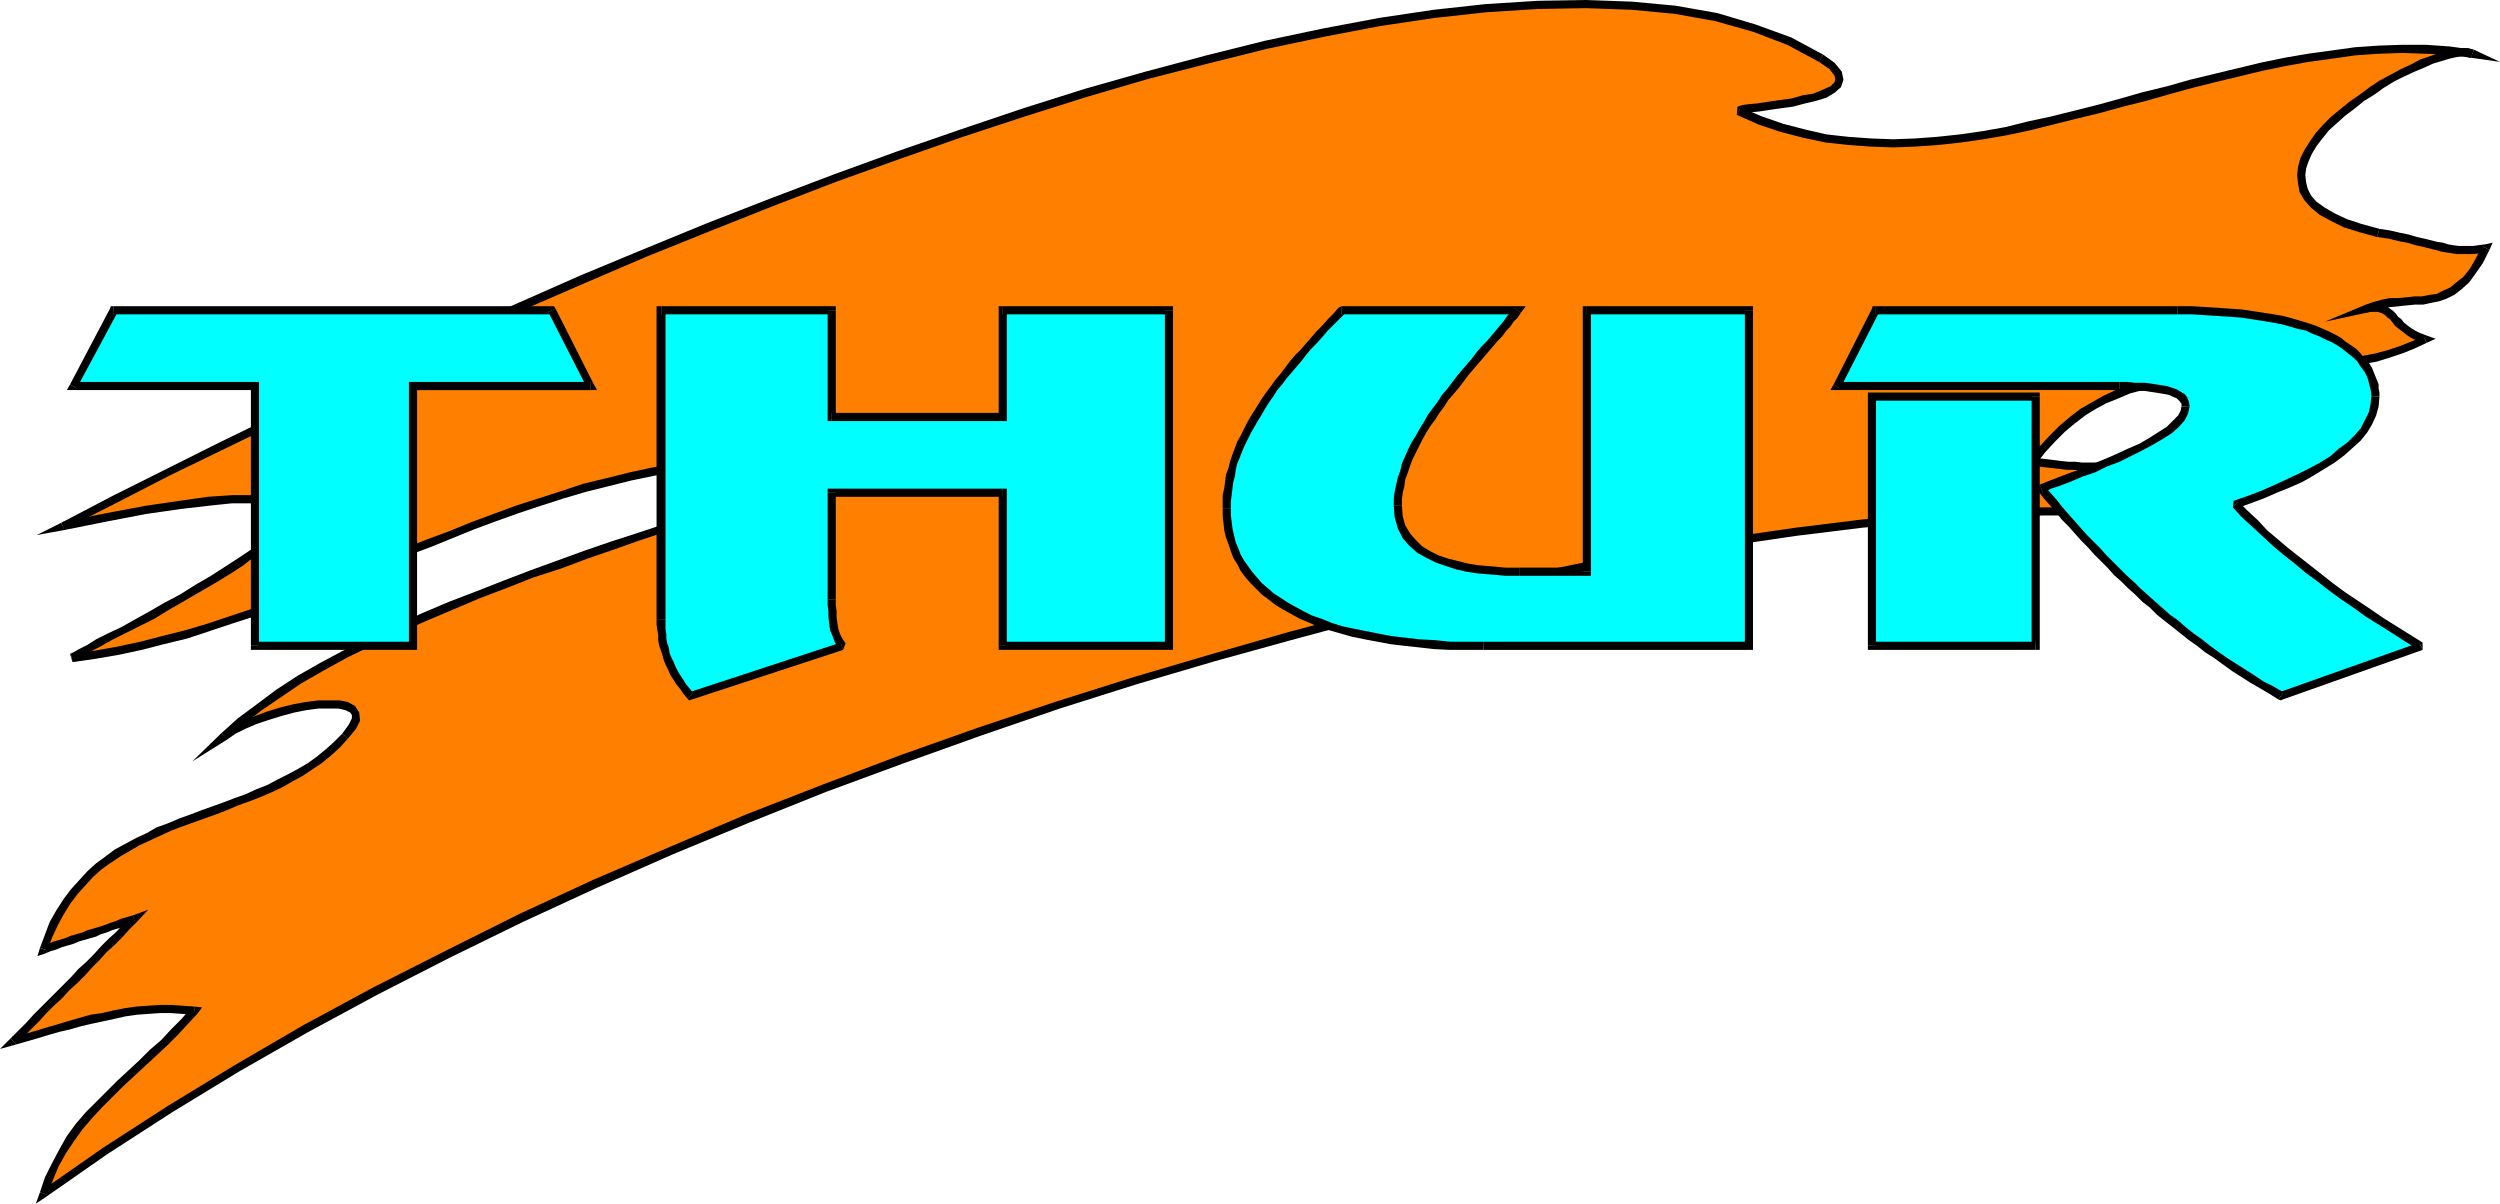 <?xml version="1.0" encoding="UTF-8" standalone="no"?>
<svg
   version="1.0"
   width="131.22mm"
   height="63.179mm"
   id="svg71"
   sodipodi:docname="6 Thursday.wmf"
   xmlns:inkscape="http://www.inkscape.org/namespaces/inkscape"
   xmlns:sodipodi="http://sodipodi.sourceforge.net/DTD/sodipodi-0.dtd"
   xmlns="http://www.w3.org/2000/svg"
   xmlns:svg="http://www.w3.org/2000/svg">
  <sodipodi:namedview
     id="namedview71"
     pagecolor="#ffffff"
     bordercolor="#000000"
     borderopacity="0.25"
     inkscape:showpageshadow="2"
     inkscape:pageopacity="0.0"
     inkscape:pagecheckerboard="0"
     inkscape:deskcolor="#d1d1d1"
     inkscape:document-units="mm" />
  <defs
     id="defs1">
    <pattern
       id="WMFhbasepattern"
       patternUnits="userSpaceOnUse"
       width="6"
       height="6"
       x="0"
       y="0" />
  </defs>
  <path
     style="fill:#ff7f00;fill-opacity:1;fill-rule:evenodd;stroke:none"
     d="m 12.443,104.368 10.181,-5.331 10.666,-5.331 10.989,-5.493 11.312,-5.493 11.635,-5.493 11.797,-5.493 11.958,-5.493 12.282,-5.493 12.282,-5.331 12.443,-5.17 12.443,-5.17 12.605,-5.008 12.605,-4.685 12.605,-4.685 12.443,-4.362 12.443,-4.039 12.282,-3.877 12.12,-3.393 11.958,-3.231 11.635,-2.908 11.474,-2.423 10.989,-2.1 10.827,-1.616 10.504,-1.131 10.019,-0.646 9.696,-0.162 9.05,0.323 8.726,0.808 8.08,1.454 7.595,2.1 6.787,2.747 6.464,3.393 2.101,1.454 1.293,1.454 0.162,1.292 -0.323,0.969 -1.131,0.969 -1.454,0.808 -1.939,0.646 -2.262,0.485 -2.262,0.646 -2.424,0.323 -2.262,0.323 -2.101,0.323 -1.778,0.162 -1.293,0.162 -0.646,0.162 v 0.162 l 4.202,1.939 4.363,1.454 4.202,1.131 4.363,0.969 4.525,0.485 4.363,0.323 4.525,0.162 4.363,-0.162 4.525,-0.323 4.363,-0.485 4.686,-0.646 4.525,-0.808 4.525,-1.131 4.525,-0.969 4.525,-1.131 4.686,-1.131 4.525,-1.292 4.686,-1.292 4.525,-1.131 4.686,-1.292 4.525,-1.131 4.686,-1.131 4.686,-1.131 4.686,-0.969 4.686,-0.808 4.525,-0.646 4.686,-0.646 4.686,-0.323 4.686,-0.162 4.686,0.162 4.525,0.162 4.686,0.646 -0.808,-0.323 h -1.131 l -1.293,0.162 -1.454,0.323 -1.616,0.485 -1.778,0.485 -1.778,0.808 -1.939,0.969 -2.101,0.808 -2.101,1.131 -1.939,1.131 -1.939,1.292 -2.101,1.454 -1.778,1.454 -1.939,1.454 -1.616,1.454 -1.616,1.616 -1.454,1.454 -1.131,1.616 -0.97,1.616 -0.808,1.616 -0.485,1.616 -0.162,1.454 0.162,1.616 0.323,1.454 0.808,1.454 1.293,1.292 1.616,1.454 1.939,1.131 2.586,1.131 3.07,0.969 3.555,0.969 2.101,0.323 2.101,0.485 1.616,0.323 1.616,0.485 1.454,0.323 1.293,0.323 1.293,0.323 1.131,0.162 0.97,0.323 0.97,0.162 1.131,0.162 h 0.97 0.97 1.131 l 1.131,-0.162 1.293,-0.162 -1.293,2.423 -1.131,2.1 -1.454,1.616 -1.293,1.292 -1.454,0.969 -1.454,0.808 -1.454,0.485 -1.454,0.323 -1.454,0.323 h -1.454 l -1.616,0.162 -1.616,0.162 -1.616,0.162 -1.616,0.162 -1.778,0.485 -1.778,0.485 0.97,-0.162 h 0.97 0.808 l 0.646,0.162 0.485,0.323 0.646,0.323 0.485,0.485 0.485,0.485 0.485,0.485 0.646,0.646 0.646,0.646 0.646,0.646 0.808,0.485 0.97,0.646 1.131,0.485 1.131,0.485 -2.424,1.131 -2.424,0.808 -2.424,0.808 -2.424,0.808 -2.586,0.485 -2.586,0.485 -2.586,0.485 -2.586,0.323 -2.747,0.162 -2.586,0.323 -2.586,0.162 -2.747,0.162 -2.586,0.162 h -2.586 l -2.747,0.323 -2.586,0.162 -2.586,0.162 -2.586,0.323 -2.586,0.323 -2.586,0.485 -2.424,0.485 -2.424,0.646 -2.424,0.808 -2.262,0.808 -2.424,1.131 -2.101,1.131 -2.262,1.292 -2.101,1.616 -2.101,1.616 -1.939,2.1 -1.939,2.1 -1.778,2.423 1.293,0.162 1.454,0.162 1.293,0.162 1.454,0.162 1.454,0.162 h 1.293 l 1.454,0.162 h 1.454 1.293 l 1.454,0.162 1.293,0.162 h 1.454 1.454 l 1.293,0.162 1.454,0.162 1.293,0.162 1.454,0.162 1.293,0.162 1.293,0.323 1.293,0.323 1.293,0.323 1.454,0.485 1.293,0.485 1.131,0.485 1.293,0.646 1.131,0.808 1.293,0.808 1.131,0.808 1.131,0.969 1.131,0.969 1.131,1.292 0.97,1.131 -8.888,-1.131 -9.696,-0.646 -10.342,-0.323 h -10.989 l -11.474,0.485 -11.958,0.808 -12.605,1.131 -12.928,1.616 -13.413,1.939 -13.736,2.262 -14.221,2.585 -14.382,2.908 -14.706,3.393 -14.867,3.554 -15.029,4.039 -15.352,4.201 -15.19,4.524 -15.514,5.008 -15.352,5.17 -15.514,5.493 -15.352,5.816 -15.352,5.978 -15.19,6.301 -15.029,6.624 -14.706,6.786 -14.544,7.109 -14.382,7.432 -13.898,7.432 -13.736,7.916 -13.09,8.078 -12.928,8.24 -12.282,8.563 1.131,-3.07 1.293,-2.747 1.454,-2.585 1.616,-2.585 1.616,-2.262 1.939,-2.262 2.101,-2.262 1.939,-2.1 2.101,-2.1 2.262,-1.939 2.101,-1.939 2.262,-2.1 2.101,-2.1 2.101,-1.939 2.101,-2.262 1.939,-2.1 -2.424,-0.162 -2.262,-0.162 h -2.262 l -2.424,0.162 -2.101,0.162 -2.262,0.323 -2.262,0.485 -2.262,0.485 -2.262,0.485 -2.262,0.485 -2.101,0.646 -2.262,0.485 -2.262,0.646 -2.101,0.646 -2.262,0.646 -2.101,0.646 1.454,-1.454 1.454,-1.616 1.454,-1.454 1.616,-1.454 1.454,-1.616 1.454,-1.454 1.616,-1.454 1.454,-1.616 1.454,-1.454 1.454,-1.454 1.616,-1.616 1.454,-1.454 1.454,-1.616 1.454,-1.454 1.454,-1.454 1.616,-1.616 -1.131,0.485 -1.131,0.323 -1.131,0.485 -1.131,0.323 -1.131,0.323 -1.131,0.323 -1.131,0.485 -1.131,0.323 -1.131,0.323 -1.131,0.485 -1.131,0.323 -1.131,0.323 -1.131,0.485 -0.97,0.323 -1.293,0.323 -1.131,0.485 0.97,-2.747 1.131,-2.423 1.293,-2.262 1.293,-2.1 1.454,-1.939 1.454,-1.777 1.616,-1.616 1.778,-1.616 1.778,-1.292 1.939,-1.292 1.939,-1.292 2.101,-1.131 2.101,-0.969 2.101,-0.969 2.101,-0.969 2.262,-0.808 2.101,-0.808 2.262,-0.808 2.262,-0.808 2.101,-0.808 2.262,-0.808 2.262,-0.969 2.101,-0.808 2.101,-0.969 2.101,-0.969 2.101,-0.969 2.101,-1.292 1.778,-1.131 1.939,-1.292 1.778,-1.454 1.778,-1.616 1.616,-1.616 1.293,-1.777 0.808,-1.616 v -1.131 l -0.646,-0.808 -1.131,-0.646 -1.616,-0.323 h -1.939 -2.101 l -2.424,0.323 -2.586,0.485 -2.586,0.646 -2.586,0.808 -2.424,0.808 -2.262,1.131 -2.101,0.969 -1.616,1.131 3.07,-2.908 3.555,-2.747 4.04,-2.747 4.202,-2.747 4.525,-2.585 4.686,-2.585 5.01,-2.423 5.01,-2.585 5.333,-2.262 5.333,-2.262 5.333,-2.262 5.494,-2.1 5.333,-1.939 5.494,-1.939 5.171,-1.939 5.171,-1.777 5.01,-1.777 4.848,-1.616 4.525,-1.454 4.363,-1.454 4.04,-1.454 3.717,-1.292 3.232,-1.131 2.909,-1.131 2.424,-0.969 1.939,-0.969 1.454,-0.808 0.97,-0.808 0.323,-0.485 -0.323,-0.646 -0.97,-0.323 -1.616,-0.323 -5.01,-0.162 h -4.686 l -4.848,0.323 -4.686,0.323 -4.686,0.646 -4.525,0.808 -4.686,0.969 -4.525,1.131 -4.525,1.131 -4.525,1.292 -4.363,1.454 -4.525,1.616 -4.363,1.454 -4.363,1.616 -4.363,1.777 -4.525,1.777 -4.363,1.777 -4.363,1.777 -4.202,1.777 -4.363,1.777 -4.363,1.777 -4.363,1.616 -4.363,1.777 -4.525,1.454 -4.363,1.616 -4.363,1.454 -4.525,1.292 -4.525,1.131 -4.363,1.131 -4.525,0.969 -4.686,0.808 -4.525,0.646 v -0.162 l 0.646,-0.323 1.131,-0.646 1.616,-0.808 1.939,-0.969 2.262,-1.292 2.586,-1.292 2.747,-1.454 2.909,-1.616 3.07,-1.616 2.909,-1.777 3.232,-1.777 2.909,-1.777 2.909,-1.939 2.747,-1.777 2.424,-1.616 2.101,-1.777 1.939,-1.616 1.454,-1.454 0.97,-1.454 0.485,-1.292 -0.162,-0.969 -0.808,-0.808 -1.293,-0.808 -2.262,-0.323 -2.909,-0.162 h -3.717 l -4.686,0.485 -5.656,0.646 -6.626,0.969 -7.757,1.454 z"
     id="path1" />
  <path
     style="fill:#000000;fill-opacity:1;fill-rule:evenodd;stroke:none"
     d="m 361.66,10.825 v 0 L 355.358,7.432 348.248,4.847 340.652,2.585 332.411,1.131 323.684,0.323 314.635,0 l -9.696,0.162 -10.181,0.646 -10.342,1.131 -10.827,1.616 -11.15,2.1 -11.474,2.423 -11.635,2.908 -12.12,3.231 -11.958,3.393 -12.282,3.877 -12.443,4.201 -12.605,4.362 -12.443,4.524 -12.766,4.847 -12.443,4.847 -12.605,5.17 -12.443,5.17 -12.443,5.493 -12.12,5.331 -11.958,5.493 -11.797,5.493 -11.635,5.655 -11.312,5.493 -10.989,5.493 -10.666,5.331 -10.181,5.331 0.646,1.292 10.181,-5.17 10.666,-5.493 10.989,-5.331 11.312,-5.493 11.635,-5.493 11.797,-5.493 11.958,-5.493 12.282,-5.493 12.282,-5.331 12.443,-5.331 12.443,-5.008 12.605,-5.008 12.605,-4.847 12.605,-4.524 12.443,-4.362 12.282,-4.039 12.282,-3.877 12.12,-3.554 11.958,-3.07 11.635,-2.908 11.474,-2.423 10.989,-2.1 10.827,-1.616 10.342,-1.131 10.181,-0.646 9.534,-0.162 9.05,0.323 8.565,0.808 8.08,1.454 7.434,2.1 6.787,2.585 6.302,3.393 v 0 z"
     id="path2" />
  <path
     style="fill:#000000;fill-opacity:1;fill-rule:evenodd;stroke:none"
     d="m 345.339,21.326 v 0 1.292 l 0.485,-0.162 1.293,-0.162 1.778,-0.162 2.101,-0.323 2.262,-0.323 2.424,-0.323 2.424,-0.646 2.101,-0.485 2.101,-0.646 1.616,-0.969 1.293,-1.131 0.485,-1.454 -0.323,-1.616 -1.454,-1.777 -2.262,-1.616 -0.808,1.454 2.101,1.454 0.97,1.292 0.162,0.646 -0.162,0.646 -0.808,0.808 -1.454,0.646 -1.939,0.808 -2.101,0.323 -2.262,0.646 -2.424,0.323 -2.262,0.323 -2.101,0.323 -1.778,0.162 -1.131,0.162 -0.97,0.323 -0.162,1.616 v 0 z"
     id="path3" />
  <path
     style="fill:#000000;fill-opacity:1;fill-rule:evenodd;stroke:none"
     d="m 490.132,11.471 0.485,-1.616 -4.686,-0.646 -4.686,-0.323 h -4.686 l -4.686,0.162 -4.686,0.323 -4.686,0.646 -4.686,0.646 -4.686,0.808 -4.686,0.969 -4.686,1.131 -4.686,1.131 -4.686,1.131 -4.525,1.292 -4.686,1.131 -4.525,1.292 -4.686,1.292 -4.525,1.131 -4.525,1.131 -4.525,0.969 -4.525,1.131 -4.525,0.808 -4.525,0.646 -4.525,0.485 -4.363,0.323 -4.363,0.162 -4.363,-0.162 -4.525,-0.323 -4.363,-0.485 -4.202,-0.969 -4.363,-1.131 -4.202,-1.454 -4.202,-1.777 -0.808,1.454 4.363,1.939 4.363,1.454 4.363,1.131 4.525,0.969 4.525,0.485 4.363,0.323 4.525,0.162 4.363,-0.162 4.525,-0.323 4.525,-0.485 4.525,-0.646 4.686,-0.808 4.525,-0.969 4.525,-1.131 4.525,-1.131 4.686,-1.131 4.686,-1.292 4.525,-1.131 4.525,-1.292 4.686,-1.292 4.525,-1.131 4.686,-1.131 4.686,-1.131 4.686,-0.969 4.525,-0.808 4.686,-0.646 4.525,-0.646 4.686,-0.323 4.686,-0.162 4.686,0.162 4.525,0.162 4.525,0.646 0.485,-1.616 -0.485,1.616 5.656,0.808 -5.171,-2.423 z"
     id="path4" />
  <path
     style="fill:#000000;fill-opacity:1;fill-rule:evenodd;stroke:none"
     d="m 472.033,45.398 v 0 l -3.555,-0.969 -2.909,-0.969 -2.424,-1.131 -1.939,-1.131 -1.616,-1.131 -1.131,-1.292 -0.646,-1.292 -0.323,-1.292 -0.162,-1.454 0.162,-1.292 0.485,-1.454 0.646,-1.454 0.97,-1.616 1.131,-1.454 1.293,-1.616 1.616,-1.454 1.616,-1.454 1.939,-1.454 1.778,-1.454 2.101,-1.292 1.778,-1.292 2.101,-1.292 1.939,-0.969 2.101,-0.969 1.939,-0.808 1.778,-0.808 1.616,-0.485 1.616,-0.485 1.454,-0.323 1.293,-0.162 0.808,0.162 0.646,0.162 0.646,-1.616 -1.131,-0.323 h -1.131 l -1.293,0.162 -1.616,0.323 -1.778,0.485 -1.778,0.646 -1.939,0.646 -1.778,0.969 -2.101,0.969 -2.101,1.131 -2.101,1.131 -1.939,1.292 -1.939,1.454 -2.101,1.454 -1.778,1.454 -1.778,1.454 -1.616,1.616 -1.454,1.616 -1.131,1.616 -1.131,1.777 -0.808,1.616 -0.485,1.777 -0.162,1.616 0.162,1.616 0.323,1.777 0.97,1.616 1.293,1.454 1.778,1.454 2.101,1.131 2.586,1.292 3.07,0.969 3.555,0.969 v 0 0 0 0 z"
     id="path5" />
  <path
     style="fill:#000000;fill-opacity:1;fill-rule:evenodd;stroke:none"
     d="m 493.849,49.599 -0.808,-1.131 -1.293,0.162 -1.131,0.162 h -1.131 -0.97 -0.808 l -1.131,-0.162 -0.97,-0.162 -0.97,-0.323 -1.131,-0.162 -1.293,-0.323 -1.293,-0.323 -1.454,-0.323 -1.616,-0.485 -1.616,-0.323 -2.101,-0.485 -2.101,-0.323 -0.485,1.616 2.262,0.323 1.939,0.485 1.778,0.323 1.616,0.485 1.454,0.323 1.293,0.323 1.293,0.323 1.131,0.323 0.97,0.162 1.131,0.162 0.97,0.162 h 1.131 0.97 1.293 l 1.131,-0.162 1.293,-0.162 -0.808,-1.292 1.454,0.808 0.646,-1.454 -1.454,0.323 z"
     id="path6" />
  <path
     style="fill:#000000;fill-opacity:1;fill-rule:evenodd;stroke:none"
     d="m 468.963,60.585 0.485,1.454 1.778,-0.485 1.616,-0.485 1.454,-0.162 1.616,-0.162 1.616,-0.162 1.616,-0.162 h 1.616 l 1.454,-0.323 1.616,-0.323 1.454,-0.485 1.616,-0.808 1.454,-1.131 1.454,-1.292 1.293,-1.777 1.454,-2.1 1.293,-2.585 -1.454,-0.808 -1.293,2.585 -1.131,1.939 -1.293,1.616 -1.454,1.131 -1.131,0.969 -1.454,0.646 -1.293,0.646 -1.293,0.162 -1.616,0.323 h -1.454 l -1.454,0.162 -1.778,0.162 h -1.616 l -1.616,0.323 -1.778,0.485 -1.778,0.646 0.485,1.454 -0.485,-1.454 -7.757,3.231 8.242,-1.777 z"
     id="path7" />
  <path
     style="fill:#000000;fill-opacity:1;fill-rule:evenodd;stroke:none"
     d="m 481.406,68.017 v -1.454 l -1.293,-0.485 -0.97,-0.485 -0.808,-0.485 -0.646,-0.485 -0.808,-0.646 -0.485,-0.646 -0.646,-0.485 -0.485,-0.646 -0.485,-0.485 -0.646,-0.485 -0.646,-0.485 -0.646,-0.323 -0.808,-0.162 h -0.97 -0.97 l -1.131,0.323 0.485,1.454 0.808,-0.162 h 0.808 0.646 l 0.485,0.162 0.485,0.162 0.485,0.323 0.485,0.485 0.485,0.323 0.485,0.646 0.485,0.646 0.808,0.646 0.646,0.485 0.808,0.646 0.97,0.646 1.293,0.646 1.293,0.485 -0.162,-1.454 0.646,1.292 1.778,-0.808 -1.778,-0.646 z"
     id="path8" />
  <path
     style="fill:#000000;fill-opacity:1;fill-rule:evenodd;stroke:none"
     d="m 403.515,90.797 0.485,1.131 1.778,-2.262 1.939,-2.1 1.939,-1.939 1.939,-1.616 2.101,-1.616 2.101,-1.292 2.101,-1.131 2.424,-0.969 2.262,-0.969 2.424,-0.646 2.262,-0.646 2.586,-0.485 2.424,-0.485 2.586,-0.323 2.424,-0.323 2.747,-0.162 2.586,-0.162 2.586,-0.323 h 2.586 l 2.747,-0.162 2.586,-0.162 2.747,-0.162 2.586,-0.323 2.586,-0.162 2.747,-0.323 2.586,-0.485 2.586,-0.485 2.586,-0.485 2.586,-0.808 2.424,-0.808 2.424,-0.969 2.424,-1.131 -0.646,-1.292 -2.262,0.969 -2.424,0.969 -2.424,0.808 -2.424,0.646 -2.586,0.485 -2.586,0.485 -2.586,0.485 -2.586,0.323 -2.586,0.162 -2.586,0.323 -2.747,0.162 -2.586,0.162 -2.747,0.162 h -2.586 l -2.586,0.162 -2.586,0.323 -2.586,0.162 -2.747,0.323 -2.424,0.323 -2.747,0.485 -2.424,0.485 -2.424,0.646 -2.424,0.808 -2.424,0.808 -2.424,1.131 -2.262,1.292 -2.262,1.292 -2.101,1.616 -2.101,1.777 -1.939,1.939 -2.101,2.262 -1.778,2.423 0.485,1.292 -0.485,-1.292 -0.808,0.969 1.293,0.323 z"
     id="path9" />
  <path
     style="fill:#000000;fill-opacity:1;fill-rule:evenodd;stroke:none"
     d="m 445.207,104.368 0.646,-1.292 -0.97,-1.292 -1.131,-1.131 -1.293,-1.131 -1.131,-0.969 -1.131,-0.808 -1.293,-0.969 -1.131,-0.646 -1.454,-0.646 -1.293,-0.646 -1.293,-0.485 -1.293,-0.323 -1.293,-0.485 -1.454,-0.323 -1.293,-0.323 -1.454,-0.162 -1.293,-0.162 -1.454,-0.162 -1.454,-0.162 -1.293,-0.162 h -1.454 l -1.293,-0.162 h -1.454 l -1.293,-0.162 h -1.454 -1.454 l -1.293,-0.162 h -1.454 l -1.454,-0.162 -1.293,-0.162 -1.293,-0.162 -1.454,-0.162 -1.293,-0.162 -0.323,1.616 1.454,0.162 1.293,0.162 1.454,0.162 1.454,0.162 1.293,0.162 h 1.454 l 1.454,0.162 h 1.293 1.454 l 1.293,0.162 1.454,0.162 h 1.454 1.293 l 1.454,0.162 1.293,0.162 1.454,0.162 1.293,0.162 1.293,0.162 1.293,0.323 1.293,0.323 1.293,0.323 1.293,0.485 1.293,0.485 1.131,0.485 1.293,0.646 1.131,0.646 1.131,0.808 1.131,0.808 1.131,0.969 0.97,0.969 1.131,1.131 0.97,1.292 0.808,-1.454 -0.162,1.616 1.939,0.323 -1.293,-1.616 z"
     id="path10" />
  <path
     style="fill:#000000;fill-opacity:1;fill-rule:evenodd;stroke:none"
     d="m 7.918,236.524 1.131,0.969 12.282,-8.563 12.766,-8.24 13.251,-8.078 13.574,-7.755 14.059,-7.593 14.221,-7.27 14.544,-7.109 14.706,-6.786 15.029,-6.624 15.19,-6.301 15.352,-6.139 15.352,-5.655 15.352,-5.493 15.514,-5.331 15.352,-4.847 15.352,-4.524 15.19,-4.201 15.029,-4.039 14.867,-3.554 14.706,-3.393 14.544,-2.908 13.898,-2.585 13.898,-2.262 13.251,-1.939 13.09,-1.616 12.443,-1.131 12.12,-0.808 11.312,-0.485 h 10.989 l 10.181,0.323 9.858,0.646 8.888,1.131 0.162,-1.616 -9.05,-1.131 -9.696,-0.646 -10.342,-0.323 h -10.989 l -11.474,0.485 -12.12,0.808 -12.443,1.131 -13.09,1.616 -13.413,1.939 -13.736,2.262 -14.221,2.585 -14.382,2.908 -14.706,3.393 -14.867,3.554 -15.19,4.039 -15.19,4.362 -15.352,4.524 -15.352,4.847 -15.514,5.17 -15.514,5.493 -15.352,5.816 -15.352,5.978 -15.19,6.462 -15.029,6.462 -14.706,6.786 -14.544,7.27 -14.382,7.27 -14.059,7.593 -13.574,7.916 -13.251,8.078 -12.766,8.24 -12.282,8.563 1.131,0.808 -1.454,-0.485 -0.808,2.262 1.939,-1.292 z"
     id="path11" />
  <path
     style="fill:#000000;fill-opacity:1;fill-rule:evenodd;stroke:none"
     d="m 38.461,201.304 -0.485,-1.454 -1.939,2.262 -2.101,2.1 -1.939,2.1 -2.262,1.939 -2.101,2.1 -2.262,2.1 -2.101,1.939 -2.101,2.1 -2.101,2.1 -2.101,2.1 -1.939,2.262 -1.778,2.423 -1.454,2.585 -1.454,2.747 -1.454,2.908 -0.97,2.908 1.454,0.485 1.131,-2.908 1.131,-2.747 1.454,-2.585 1.616,-2.423 1.616,-2.262 1.939,-2.262 1.939,-2.1 2.101,-2.1 2.101,-2.1 2.101,-1.939 2.262,-2.1 2.101,-1.939 2.262,-2.1 2.101,-2.1 1.939,-2.1 2.101,-2.262 -0.646,-1.292 0.646,1.292 0.808,-1.131 -1.454,-0.162 z"
     id="path12" />
  <path
     style="fill:#000000;fill-opacity:1;fill-rule:evenodd;stroke:none"
     d="m 2.101,205.989 0.808,1.292 2.262,-0.646 2.262,-0.646 2.101,-0.646 2.262,-0.646 2.101,-0.485 2.262,-0.646 2.101,-0.485 2.262,-0.485 2.262,-0.485 2.101,-0.485 2.262,-0.323 2.262,-0.162 2.262,-0.162 h 2.262 l 2.262,0.162 2.262,0.162 0.162,-1.616 -2.262,-0.162 -2.424,-0.162 h -2.262 l -2.424,0.162 -2.262,0.162 -2.262,0.323 -2.424,0.485 -2.101,0.485 -2.262,0.323 -2.262,0.646 -2.262,0.646 -2.101,0.646 -2.262,0.646 -2.101,0.646 -2.262,0.646 -2.262,0.485 0.808,1.454 L 2.101,205.989 0,208.09 l 2.909,-0.808 z"
     id="path13" />
  <path
     style="fill:#000000;fill-opacity:1;fill-rule:evenodd;stroke:none"
     d="m 26.826,183.048 -0.808,-1.292 -1.454,1.454 -1.454,1.616 -1.616,1.454 -1.454,1.454 -1.454,1.616 -1.454,1.454 -1.616,1.454 -1.454,1.616 -1.454,1.454 -1.454,1.454 -1.616,1.616 -1.454,1.454 -1.454,1.454 -1.454,1.616 -1.454,1.454 -1.616,1.616 1.131,1.131 1.616,-1.616 1.454,-1.454 1.454,-1.454 1.454,-1.616 1.454,-1.454 1.616,-1.454 1.454,-1.616 1.616,-1.454 1.454,-1.454 1.454,-1.616 1.454,-1.454 1.454,-1.616 1.616,-1.454 1.454,-1.454 1.454,-1.616 1.454,-1.454 -0.808,-1.292 0.808,1.292 2.262,-2.423 -3.07,1.131 z"
     id="path14" />
  <path
     style="fill:#000000;fill-opacity:1;fill-rule:evenodd;stroke:none"
     d="m 7.918,188.056 0.97,1.131 1.131,-0.485 1.131,-0.323 1.131,-0.485 1.131,-0.323 1.131,-0.323 1.131,-0.485 1.131,-0.323 1.131,-0.323 1.131,-0.323 0.97,-0.485 1.131,-0.323 1.131,-0.485 1.131,-0.323 1.131,-0.323 1.131,-0.323 1.131,-0.485 -0.485,-1.454 -1.131,0.323 -1.131,0.323 -1.131,0.485 -0.97,0.323 -1.293,0.485 -0.97,0.323 -1.131,0.323 -1.131,0.323 -1.131,0.485 -1.131,0.323 -1.131,0.323 -1.131,0.485 -1.131,0.323 -1.131,0.323 -1.131,0.485 -1.131,0.323 0.97,0.969 -1.454,-0.485 -0.485,1.616 1.454,-0.485 z"
     id="path15" />
  <path
     style="fill:#000000;fill-opacity:1;fill-rule:evenodd;stroke:none"
     d="m 67.872,145.566 v 0 l -1.616,1.616 -1.616,1.454 -1.778,1.454 -1.778,1.292 -1.939,1.131 -2.101,1.131 -1.939,0.969 -2.101,1.131 -2.101,0.808 -2.101,0.969 -2.262,0.808 -2.101,0.808 -2.262,0.808 -2.262,0.808 -2.101,0.808 -2.262,0.808 -2.262,0.969 -2.262,0.808 -1.939,1.131 -2.101,0.969 -2.101,1.131 -2.101,1.131 -1.939,1.454 -1.778,1.292 -1.778,1.616 -1.616,1.777 -1.616,1.777 -1.454,1.939 -1.454,2.262 -1.293,2.262 -0.97,2.585 -0.97,2.585 1.454,0.485 0.97,-2.585 1.131,-2.423 1.131,-2.1 1.293,-2.1 1.454,-1.939 1.454,-1.616 1.616,-1.777 1.616,-1.454 1.778,-1.292 1.939,-1.292 1.939,-1.131 1.939,-1.131 2.101,-0.969 2.101,-0.969 2.101,-0.969 2.101,-0.808 2.262,-0.808 2.262,-0.808 2.262,-0.808 2.101,-0.808 2.262,-0.969 2.262,-0.808 2.101,-0.808 2.262,-0.969 2.101,-0.969 1.939,-1.131 2.101,-1.131 1.939,-1.292 1.939,-1.292 1.778,-1.454 1.778,-1.616 1.616,-1.777 v 0 l -1.131,-0.969 z"
     id="path16" />
  <path
     style="fill:#000000;fill-opacity:1;fill-rule:evenodd;stroke:none"
     d="m 43.955,145.404 1.131,1.292 1.616,-1.131 1.939,-0.969 2.262,-0.969 2.424,-0.808 2.586,-0.808 2.424,-0.646 2.424,-0.485 2.424,-0.323 h 2.101 1.778 l 1.454,0.323 0.97,0.485 0.323,0.485 v 0.646 l -0.646,1.292 -1.293,1.777 1.131,0.969 1.616,-1.939 0.808,-1.616 -0.162,-1.616 -0.808,-1.292 -1.454,-0.808 -1.616,-0.323 h -2.101 -2.101 l -2.586,0.323 -2.586,0.485 -2.586,0.646 -2.586,0.808 -2.586,0.969 -2.262,0.969 -2.101,1.131 -1.778,1.131 0.97,1.131 -1.131,-1.131 -5.818,5.655 6.949,-4.362 z"
     id="path17" />
  <path
     style="fill:#000000;fill-opacity:1;fill-rule:evenodd;stroke:none"
     d="m 158.045,92.412 v 0 l 1.616,0.162 0.646,0.323 v 0 h -0.162 l -0.646,0.646 -1.454,0.808 -1.939,0.808 -2.424,0.969 -2.747,1.131 -3.394,1.292 -3.555,1.292 -4.04,1.292 -4.363,1.454 -4.525,1.616 -4.848,1.616 -5.01,1.616 -5.171,1.777 -5.333,1.939 -5.333,1.939 -5.494,2.1 -5.333,2.1 -5.494,2.1 -5.333,2.262 -5.333,2.423 -5.01,2.423 -5.01,2.423 -4.848,2.585 -4.525,2.585 -4.202,2.747 -3.878,2.908 -3.717,2.747 -3.232,2.908 1.131,1.131 3.232,-2.747 3.394,-2.747 4.04,-2.747 4.04,-2.747 4.525,-2.585 4.686,-2.585 5.01,-2.423 5.171,-2.423 5.171,-2.262 5.333,-2.262 5.333,-2.262 5.494,-2.1 5.333,-2.1 5.494,-1.777 5.171,-1.939 5.171,-1.777 5.01,-1.777 4.848,-1.616 4.525,-1.616 4.363,-1.454 4.04,-1.292 3.717,-1.292 3.232,-1.131 2.909,-1.131 2.424,-0.969 2.101,-1.131 1.454,-0.808 1.131,-0.808 0.485,-1.131 -0.646,-1.292 -1.293,-0.485 -1.778,-0.323 v 0 0 0 0 z"
     id="path18" />
  <path
     style="fill:#000000;fill-opacity:1;fill-rule:evenodd;stroke:none"
     d="m 14.382,131.349 v 0 l 4.525,-0.646 4.686,-0.808 4.525,-0.969 4.363,-1.131 4.686,-1.131 4.363,-1.454 4.363,-1.454 4.525,-1.454 4.363,-1.616 4.363,-1.616 4.363,-1.777 4.363,-1.616 4.363,-1.939 4.363,-1.616 4.363,-1.939 4.363,-1.616 4.363,-1.777 4.363,-1.777 4.363,-1.616 4.525,-1.616 4.363,-1.454 4.525,-1.454 4.363,-1.292 4.525,-1.131 4.525,-1.131 4.686,-0.969 4.525,-0.808 4.686,-0.646 4.686,-0.323 4.686,-0.323 h 4.686 l 4.848,0.162 0.162,-1.616 -5.01,-0.323 -4.686,0.162 -4.848,0.323 -4.848,0.323 -4.525,0.646 -4.848,0.808 -4.525,0.969 -4.525,1.131 -4.686,1.131 -4.363,1.454 -4.525,1.454 -4.525,1.454 -4.363,1.616 -4.363,1.616 -4.363,1.777 -4.363,1.616 -4.525,1.777 -4.363,1.777 -4.202,1.777 -4.363,1.777 -4.363,1.777 -4.363,1.616 -4.363,1.777 -4.525,1.616 -4.363,1.454 -4.363,1.454 -4.363,1.292 -4.525,1.131 -4.363,1.131 -4.525,0.969 -4.525,0.808 -4.686,0.646 v 0 z"
     id="path19" />
  <path
     style="fill:#000000;fill-opacity:1;fill-rule:evenodd;stroke:none"
     d="m 12.12,103.722 0.485,1.454 8.888,-1.777 7.595,-1.454 6.787,-0.969 5.494,-0.646 4.686,-0.485 h 3.717 l 2.909,0.162 1.939,0.323 1.293,0.646 0.323,0.485 0.162,0.646 -0.323,0.808 -0.97,1.292 -1.454,1.454 -1.778,1.616 -2.101,1.777 -2.424,1.616 -2.747,1.777 -2.747,1.777 -3.07,1.777 -3.07,1.939 -3.07,1.616 -3.07,1.777 -2.909,1.616 -2.586,1.454 -2.747,1.292 -2.262,1.131 -1.778,1.131 -1.616,0.808 -1.131,0.646 -0.646,0.323 0.485,1.616 -0.323,-1.616 0.646,1.292 0.646,-0.323 1.131,-0.646 1.454,-0.808 1.939,-0.969 2.262,-1.292 2.586,-1.292 2.909,-1.454 2.909,-1.454 2.909,-1.777 3.07,-1.777 3.07,-1.777 3.07,-1.777 2.909,-1.777 2.747,-1.777 2.424,-1.939 2.262,-1.616 1.778,-1.616 1.616,-1.616 0.97,-1.454 0.646,-1.616 -0.162,-1.454 -1.131,-1.131 -1.616,-0.808 -2.262,-0.485 -3.07,-0.162 h -3.717 l -4.848,0.323 -5.656,0.808 -6.626,0.969 -7.757,1.454 -8.888,1.777 0.485,1.454 -0.646,-1.292 -4.848,2.423 5.333,-0.969 z"
     id="path20" />
  <path
     style="fill:#00ffff;fill-opacity:1;fill-rule:evenodd;stroke:none"
     d="M 81.931,76.58 V 128.117 H 50.581 V 76.58 H 14.544 l 7.918,-15.025 h 86.941 l 7.757,15.025 z"
     id="path21" />
  <path
     style="fill:#000000;fill-opacity:1;fill-rule:evenodd;stroke:none"
     d="m 81.931,128.925 0.808,-0.808 V 76.58 h -1.616 v 51.538 l 0.808,-0.808 v 1.616 h 0.808 v -0.808 z"
     id="path22" />
  <path
     style="fill:#000000;fill-opacity:1;fill-rule:evenodd;stroke:none"
     d="m 49.773,128.117 0.808,0.808 h 31.35 v -1.616 H 50.581 l 0.808,0.808 h -1.616 v 0.808 h 0.808 z"
     id="path23" />
  <path
     style="fill:#000000;fill-opacity:1;fill-rule:evenodd;stroke:none"
     d="m 50.581,77.387 -0.808,-0.808 v 51.538 h 1.616 V 76.58 l -0.808,-0.808 0.808,0.808 v -0.808 h -0.808 z"
     id="path24" />
  <path
     style="fill:#000000;fill-opacity:1;fill-rule:evenodd;stroke:none"
     d="m 13.898,76.256 0.646,1.131 H 50.581 V 75.772 H 14.544 l 0.646,1.292 -1.293,-0.808 -0.646,1.131 h 1.293 z"
     id="path25" />
  <path
     style="fill:#000000;fill-opacity:1;fill-rule:evenodd;stroke:none"
     d="m 22.462,60.747 -0.646,0.485 -7.918,15.025 1.293,0.808 8.08,-15.025 -0.808,0.323 v -1.616 h -0.485 l -0.162,0.485 z"
     id="path26" />
  <path
     style="fill:#000000;fill-opacity:1;fill-rule:evenodd;stroke:none"
     d="m 110.211,61.231 -0.808,-0.485 H 22.462 v 1.616 h 86.941 l -0.646,-0.485 1.454,-0.646 -0.323,-0.485 h -0.485 z"
     id="path27" />
  <path
     style="fill:#000000;fill-opacity:1;fill-rule:evenodd;stroke:none"
     d="m 117.16,77.387 0.646,-1.131 -7.595,-15.025 -1.454,0.646 7.757,15.187 0.646,-1.292 v 1.616 h 1.293 l -0.646,-1.131 z"
     id="path28" />
  <path
     style="fill:#000000;fill-opacity:1;fill-rule:evenodd;stroke:none"
     d="m 82.739,76.58 -0.808,0.808 H 117.16 V 75.772 H 81.931 l -0.808,0.808 0.808,-0.808 h -0.808 v 0.808 z"
     id="path29" />
  <path
     style="fill:#00ffff;fill-opacity:1;fill-rule:evenodd;stroke:none"
     d="M 198.929,128.117 V 97.744 h -33.936 v 21.164 1.131 l 0.162,1.292 v 1.131 l 0.162,1.131 0.162,1.292 0.323,1.131 0.646,1.131 0.646,0.969 -30.058,10.017 -0.808,-0.969 -0.646,-0.969 -0.646,-0.808 -0.646,-0.969 -0.646,-0.969 -0.485,-0.969 -0.323,-0.808 -0.323,-0.969 -0.323,-0.969 -0.323,-0.969 -0.323,-0.969 -0.162,-0.969 v -0.969 l -0.162,-0.969 v -0.969 -0.969 -61.393 h 33.774 v 21.164 h 33.936 v -21.164 h 32.966 v 66.563 z"
     id="path30" />
  <path
     style="fill:#000000;fill-opacity:1;fill-rule:evenodd;stroke:none"
     d="m 198.929,98.552 -0.808,-0.808 v 30.373 h 1.616 V 97.744 l -0.808,-0.808 0.808,0.808 v -0.808 h -0.808 z"
     id="path31" />
  <path
     style="fill:#000000;fill-opacity:1;fill-rule:evenodd;stroke:none"
     d="m 165.801,97.744 -0.808,0.808 h 33.936 v -1.616 h -33.936 l -0.808,0.808 0.808,-0.808 h -0.808 v 0.808 z"
     id="path32" />
  <path
     style="fill:#000000;fill-opacity:1;fill-rule:evenodd;stroke:none"
     d="m 165.801,118.908 v 0 -21.164 h -1.616 v 21.164 0 z"
     id="path33" />
  <path
     style="fill:#000000;fill-opacity:1;fill-rule:evenodd;stroke:none"
     d="m 167.256,128.925 0.485,-1.292 -0.646,-0.969 -0.485,-0.969 -0.323,-0.969 -0.162,-1.131 -0.162,-1.131 v -1.292 l -0.162,-1.131 v -1.131 h -1.616 v 1.131 l 0.162,1.292 v 1.131 l 0.162,1.292 0.162,1.292 0.485,1.131 0.485,1.292 0.808,1.131 0.323,-1.131 z"
     id="path34" />
  <path
     style="fill:#000000;fill-opacity:1;fill-rule:evenodd;stroke:none"
     d="m 136.39,138.619 0.808,0.162 30.058,-9.855 -0.485,-1.454 -30.058,9.855 0.808,0.162 -1.131,1.131 0.323,0.323 0.485,-0.162 z"
     id="path35" />
  <path
     style="fill:#000000;fill-opacity:1;fill-rule:evenodd;stroke:none"
     d="m 130.249,122.947 v 0 0.969 l 0.162,1.131 0.162,0.969 v 0.969 l 0.162,0.969 0.323,0.969 0.323,0.969 0.323,1.131 0.323,0.808 0.485,0.969 0.485,1.131 0.646,0.969 0.485,0.808 0.808,0.969 0.646,0.969 0.808,0.969 1.131,-1.131 -0.646,-0.808 -0.808,-0.969 -0.485,-0.808 -0.646,-0.969 -0.485,-0.808 -0.485,-0.969 -0.323,-0.808 -0.485,-0.969 -0.323,-0.808 -0.162,-1.131 -0.323,-0.808 -0.162,-0.969 v -0.808 l -0.162,-0.969 v -0.969 -0.969 0 z"
     id="path36" />
  <path
     style="fill:#000000;fill-opacity:1;fill-rule:evenodd;stroke:none"
     d="m 131.219,60.747 -0.97,0.808 v 61.393 h 1.778 V 61.554 l -0.808,0.808 v -1.616 h -0.97 v 0.808 z"
     id="path37" />
  <path
     style="fill:#000000;fill-opacity:1;fill-rule:evenodd;stroke:none"
     d="m 165.801,61.554 -0.808,-0.808 h -33.774 v 1.616 h 33.774 l -0.808,-0.808 h 1.616 v -0.808 h -0.808 z"
     id="path38" />
  <path
     style="fill:#000000;fill-opacity:1;fill-rule:evenodd;stroke:none"
     d="m 164.993,81.911 0.808,0.808 v -21.164 h -1.616 v 21.164 l 0.808,0.808 -0.808,-0.808 v 0.808 h 0.808 z"
     id="path39" />
  <path
     style="fill:#000000;fill-opacity:1;fill-rule:evenodd;stroke:none"
     d="m 198.121,82.719 0.808,-0.808 h -33.936 v 1.616 h 33.936 l 0.808,-0.808 -0.808,0.808 h 0.808 v -0.808 z"
     id="path40" />
  <path
     style="fill:#000000;fill-opacity:1;fill-rule:evenodd;stroke:none"
     d="m 198.929,60.747 -0.808,0.808 v 21.164 h 1.616 v -21.164 l -0.808,0.808 v -1.616 h -0.808 v 0.808 z"
     id="path41" />
  <path
     style="fill:#000000;fill-opacity:1;fill-rule:evenodd;stroke:none"
     d="m 232.704,61.554 -0.808,-0.808 h -32.966 v 1.616 h 32.966 l -0.808,-0.808 h 1.616 v -0.808 h -0.808 z"
     id="path42" />
  <path
     style="fill:#000000;fill-opacity:1;fill-rule:evenodd;stroke:none"
     d="m 231.896,128.925 0.808,-0.808 V 61.554 h -1.616 v 66.563 l 0.808,-0.808 v 1.616 h 0.808 v -0.808 z"
     id="path43" />
  <path
     style="fill:#000000;fill-opacity:1;fill-rule:evenodd;stroke:none"
     d="m 198.121,128.117 0.808,0.808 h 32.966 v -1.616 h -32.966 l 0.808,0.808 h -1.616 v 0.808 h 0.808 z"
     id="path44" />
  <path
     style="fill:#00ffff;fill-opacity:1;fill-rule:evenodd;stroke:none"
     d="m 294.273,128.117 h -3.394 -3.232 l -3.232,-0.162 -2.909,-0.323 -2.909,-0.323 -2.747,-0.323 -2.586,-0.485 -2.424,-0.485 -2.424,-0.485 -2.262,-0.646 -2.101,-0.646 -2.101,-0.646 -1.778,-0.808 -1.939,-0.808 -1.616,-0.808 -1.616,-0.969 -1.454,-0.808 -1.293,-0.969 -1.293,-1.131 -1.293,-0.969 -0.97,-1.131 -0.97,-1.131 -0.808,-1.292 -0.808,-1.131 -0.646,-1.292 -0.485,-1.292 -0.646,-1.292 -0.323,-1.292 -0.323,-1.454 -0.162,-1.292 -0.162,-1.454 v -1.454 -1.292 l 0.162,-1.292 0.162,-1.292 0.162,-1.292 0.162,-1.292 0.485,-1.292 0.323,-1.292 0.485,-1.292 0.485,-1.292 0.485,-1.131 0.485,-1.292 0.646,-1.292 0.646,-1.131 0.808,-1.292 0.646,-1.292 0.808,-1.131 0.808,-1.292 0.808,-1.131 0.808,-1.292 0.97,-1.131 0.97,-1.292 0.97,-1.131 0.97,-1.131 0.97,-1.131 1.131,-1.292 0.97,-1.131 0.97,-1.131 1.131,-1.292 0.97,-1.131 1.131,-1.131 1.131,-1.292 1.131,-1.131 h 34.906 l -0.646,0.808 -0.808,0.969 -0.646,0.808 -0.808,0.969 -0.808,0.969 -0.808,0.969 -0.97,1.131 -0.97,1.131 -0.97,1.131 -0.97,1.131 -0.97,1.131 -0.97,1.131 -0.97,1.292 -0.97,1.131 -0.97,1.292 -1.131,1.292 -0.808,1.292 -0.97,1.292 -0.808,1.292 -0.97,1.454 -0.808,1.292 -0.808,1.292 -0.646,1.292 -0.808,1.454 -0.485,1.292 -0.646,1.454 -0.485,1.292 -0.323,1.292 -0.323,1.454 -0.323,1.292 -0.162,1.454 v 1.292 l 0.162,2.262 0.646,1.939 0.97,1.777 1.131,1.454 1.454,1.292 1.616,0.969 1.778,0.808 1.939,0.808 1.939,0.485 2.101,0.485 1.939,0.323 2.101,0.162 1.778,0.162 1.778,0.162 h 1.454 1.293 13.413 V 61.554 h 32.158 v 66.563 z"
     id="path45" />
  <path
     style="fill:#000000;fill-opacity:1;fill-rule:evenodd;stroke:none"
     d="m 242.561,100.814 v 0 1.616 l 0.162,1.454 0.162,1.454 0.323,1.292 0.485,1.292 0.485,1.454 0.485,1.292 0.808,1.292 0.646,1.292 0.97,1.292 0.97,1.131 1.131,1.131 1.131,1.131 1.293,0.969 1.454,1.131 1.616,0.969 1.454,0.808 1.778,0.969 1.939,0.808 1.778,0.808 2.101,0.646 2.262,0.646 2.262,0.646 2.424,0.485 2.586,0.485 2.586,0.485 2.747,0.323 2.909,0.323 2.909,0.323 3.232,0.162 h 3.232 3.394 v -1.616 h -3.394 -3.232 l -3.07,-0.323 -3.07,-0.162 -2.747,-0.323 -2.747,-0.323 -2.586,-0.485 -2.424,-0.485 -2.424,-0.485 -2.262,-0.485 -2.101,-0.646 -1.939,-0.808 -1.939,-0.646 -1.616,-0.808 -1.778,-0.969 -1.454,-0.808 -1.454,-0.969 -1.293,-0.808 -1.293,-1.131 -1.131,-0.969 -0.97,-1.131 -0.97,-1.131 -0.808,-1.131 -0.808,-1.131 -0.646,-1.131 -0.485,-1.292 -0.485,-1.131 -0.323,-1.292 -0.323,-1.454 -0.162,-1.292 -0.162,-1.292 v -1.454 0 z"
     id="path46" />
  <path
     style="fill:#000000;fill-opacity:1;fill-rule:evenodd;stroke:none"
     d="m 266.155,60.747 -0.646,0.323 -0.97,1.131 -1.131,1.131 -1.131,1.292 -1.131,1.131 -0.97,1.131 -1.131,1.292 -0.97,1.131 -1.131,1.131 -0.97,1.131 -0.97,1.292 -0.97,1.292 -0.97,1.131 -0.808,1.131 -0.97,1.292 -0.808,1.131 -0.808,1.292 -0.808,1.292 -0.808,1.292 -0.646,1.131 -0.646,1.292 -0.646,1.292 -0.646,1.131 -0.485,1.292 -0.485,1.292 -0.485,1.454 -0.323,1.292 -0.485,1.292 -0.162,1.292 -0.162,1.292 -0.323,1.454 v 1.292 1.292 h 1.616 v -1.292 l 0.162,-1.292 0.162,-1.292 0.162,-1.292 0.323,-1.131 0.162,-1.292 0.323,-1.292 0.485,-1.131 0.485,-1.292 0.485,-1.131 0.646,-1.292 0.646,-1.292 0.646,-1.131 0.646,-1.131 0.808,-1.292 0.646,-1.131 0.808,-1.292 0.808,-1.131 0.808,-1.292 0.97,-1.131 0.97,-1.292 0.97,-1.131 0.97,-1.131 0.97,-1.131 0.97,-1.292 0.97,-1.131 1.131,-1.131 1.131,-1.292 0.97,-1.131 1.131,-1.131 1.131,-1.131 1.131,-1.131 -0.646,0.162 z"
     id="path47" />
  <path
     style="fill:#000000;fill-opacity:1;fill-rule:evenodd;stroke:none"
     d="m 301.707,62.039 -0.646,-1.292 H 266.155 v 1.616 h 34.906 l -0.646,-1.292 1.293,0.969 0.97,-1.292 h -1.616 z"
     id="path48" />
  <path
     style="fill:#000000;fill-opacity:1;fill-rule:evenodd;stroke:none"
     d="m 278.113,100.329 v 0 -1.292 l 0.162,-1.292 0.323,-1.292 0.162,-1.292 0.485,-1.292 0.485,-1.454 0.485,-1.292 0.646,-1.292 0.646,-1.292 0.646,-1.292 0.808,-1.454 0.808,-1.292 0.97,-1.292 0.808,-1.292 0.97,-1.292 0.808,-1.292 1.131,-1.292 0.97,-1.131 0.97,-1.292 0.97,-1.292 0.97,-1.131 0.97,-1.131 0.97,-1.131 0.97,-1.131 0.97,-1.131 0.808,-0.969 0.97,-0.969 0.808,-1.131 0.808,-0.808 0.646,-0.969 0.808,-0.808 0.646,-0.969 -1.293,-0.969 -0.646,0.808 -0.808,0.808 -0.646,0.969 -0.808,0.969 -0.808,0.969 -0.808,0.969 -0.97,1.131 -0.97,0.969 -0.97,1.131 -0.97,1.292 -0.97,1.131 -0.97,1.131 -0.97,1.131 -0.97,1.292 -0.97,1.292 -1.131,1.292 -0.808,1.292 -0.97,1.292 -0.97,1.292 -0.808,1.454 -0.808,1.292 -0.808,1.454 -0.808,1.292 -0.646,1.292 -0.646,1.454 -0.646,1.454 -0.323,1.454 -0.485,1.292 -0.323,1.454 -0.323,1.454 -0.162,1.292 v 1.454 0 z"
     id="path49" />
  <path
     style="fill:#000000;fill-opacity:1;fill-rule:evenodd;stroke:none"
     d="m 301.384,112.608 v 0 h -1.293 -1.454 l -1.778,-0.162 -1.778,-0.162 -1.939,-0.162 -1.939,-0.323 -1.939,-0.485 -1.939,-0.485 -1.939,-0.646 -1.616,-0.808 -1.616,-0.969 -1.293,-1.292 -1.131,-1.292 -0.97,-1.616 -0.485,-1.777 -0.162,-2.1 h -1.616 l 0.162,2.262 0.646,2.262 0.97,1.939 1.293,1.454 1.616,1.454 1.778,0.969 1.939,0.969 1.939,0.646 1.939,0.646 2.101,0.485 2.101,0.323 1.939,0.162 1.939,0.162 1.778,0.162 h 1.454 1.293 v 0 z"
     id="path50" />
  <path
     style="fill:#000000;fill-opacity:1;fill-rule:evenodd;stroke:none"
     d="m 313.988,113.415 0.808,-0.808 h -13.413 v 1.616 h 13.413 l 0.808,-0.808 -0.808,0.808 h 0.808 v -0.808 z"
     id="path51" />
  <path
     style="fill:#000000;fill-opacity:1;fill-rule:evenodd;stroke:none"
     d="m 314.796,60.747 -0.808,0.808 v 51.861 h 1.616 V 61.554 l -0.808,0.808 v -1.616 h -0.808 v 0.808 z"
     id="path52" />
  <path
     style="fill:#000000;fill-opacity:1;fill-rule:evenodd;stroke:none"
     d="m 347.763,61.554 -0.808,-0.808 h -32.158 v 1.616 h 32.158 l -0.808,-0.808 h 1.616 v -0.808 h -0.808 z"
     id="path53" />
  <path
     style="fill:#000000;fill-opacity:1;fill-rule:evenodd;stroke:none"
     d="m 346.955,128.925 0.808,-0.808 V 61.554 h -1.616 v 66.563 l 0.808,-0.808 v 1.616 h 0.808 v -0.808 z"
     id="path54" />
  <path
     style="fill:#000000;fill-opacity:1;fill-rule:evenodd;stroke:none"
     d="m 294.273,128.925 v 0 h 52.682 v -1.616 h -52.682 v 0 z"
     id="path55" />
  <path
     style="fill:#00ffff;fill-opacity:1;fill-rule:evenodd;stroke:none"
     d="m 471.225,78.68 -0.162,1.777 -0.485,1.616 -0.646,1.616 -0.97,1.616 -1.293,1.616 -1.454,1.454 -1.616,1.292 -1.939,1.454 -1.939,1.292 -2.262,1.292 -2.262,1.131 -2.424,1.131 -2.424,1.131 -2.586,0.969 -2.586,0.969 -2.747,0.969 1.939,1.939 1.939,1.939 1.939,1.777 2.101,1.939 2.101,1.777 2.262,1.777 2.262,1.777 2.262,1.777 2.262,1.777 2.424,1.777 2.424,1.616 2.424,1.777 2.586,1.616 2.586,1.616 2.586,1.616 2.747,1.616 -27.795,10.017 -1.939,-1.131 -1.939,-1.131 -1.778,-1.131 -1.778,-1.292 -1.939,-1.131 -1.616,-1.131 -1.778,-1.292 -1.778,-1.131 -1.616,-1.292 -1.616,-1.131 -1.616,-1.292 -1.616,-1.292 -1.454,-1.131 -1.454,-1.292 -1.454,-1.292 -1.454,-1.292 -1.454,-1.292 -1.454,-1.454 -1.454,-1.292 -1.293,-1.292 -1.454,-1.292 -1.293,-1.454 -1.293,-1.292 -1.293,-1.454 -1.293,-1.292 -1.293,-1.292 -1.131,-1.454 -1.293,-1.292 -1.131,-1.454 -1.131,-1.454 -1.293,-1.292 -1.131,-1.454 1.616,-0.646 1.939,-0.808 2.101,-0.808 2.424,-0.808 2.262,-0.969 2.424,-0.969 2.262,-1.131 2.424,-0.969 2.262,-1.131 2.101,-1.131 1.778,-1.131 1.778,-1.131 1.293,-1.131 1.131,-1.292 0.646,-1.131 0.162,-1.131 -0.162,-0.808 -0.323,-0.485 -0.323,-0.646 -0.646,-0.323 -0.646,-0.485 -0.808,-0.162 -0.97,-0.323 -0.97,-0.162 -1.131,-0.162 -0.97,-0.162 -1.131,-0.162 h -1.131 -0.97 l -1.131,-0.162 h -0.97 -0.808 -56.075 l 7.595,-15.025 h 59.954 2.747 l 2.586,0.162 2.586,0.162 2.424,0.162 2.262,0.162 2.262,0.323 2.101,0.323 1.939,0.323 1.778,0.323 1.778,0.485 1.616,0.485 1.616,0.485 1.454,0.485 1.293,0.646 1.293,0.485 1.293,0.646 0.97,0.646 0.97,0.646 0.97,0.646 0.97,0.646 0.646,0.808 0.646,0.646 0.646,0.646 0.485,0.808 0.485,0.808 0.323,0.646 0.485,0.808 0.162,0.808 0.323,0.646 v 0.808 l 0.162,0.646 z"
     id="path56" />
  <path
     style="fill:#000000;fill-opacity:1;fill-rule:evenodd;stroke:none"
     d="m 444.076,99.521 -0.323,1.292 2.747,-0.969 2.586,-0.969 2.586,-1.131 2.424,-0.969 2.586,-1.131 2.262,-1.292 2.101,-1.292 2.101,-1.292 1.939,-1.454 1.616,-1.454 1.616,-1.454 1.293,-1.616 0.97,-1.616 0.808,-1.777 0.485,-1.777 0.162,-1.939 h -1.616 l -0.162,1.616 -0.323,1.454 -0.808,1.616 -0.808,1.616 -1.293,1.454 -1.293,1.292 -1.778,1.292 -1.616,1.454 -2.101,1.292 -2.101,1.131 -2.262,1.131 -2.424,1.131 -2.424,1.131 -2.586,1.131 -2.586,0.969 -2.747,0.969 -0.162,1.292 z"
     id="path57" />
  <path
     style="fill:#000000;fill-opacity:1;fill-rule:evenodd;stroke:none"
     d="m 480.598,128.925 v -1.454 l -2.586,-1.616 -2.586,-1.616 -2.586,-1.616 -2.586,-1.777 -2.424,-1.616 -2.424,-1.616 -2.424,-1.777 -2.262,-1.777 -2.262,-1.777 -2.262,-1.777 -2.262,-1.777 -2.101,-1.777 -2.101,-1.777 -1.778,-1.939 -2.101,-1.939 -1.778,-1.777 -1.131,1.131 1.778,1.939 1.939,1.777 2.101,1.939 2.101,1.939 2.101,1.777 2.262,1.777 2.101,1.777 2.424,1.777 2.262,1.777 2.424,1.777 2.424,1.616 2.424,1.777 2.586,1.616 2.586,1.616 2.747,1.777 2.586,1.616 0.162,-1.454 z"
     id="path58" />
  <path
     style="fill:#000000;fill-opacity:1;fill-rule:evenodd;stroke:none"
     d="m 451.995,138.78 h 0.808 l 27.795,-9.855 -0.646,-1.454 -27.795,9.855 h 0.808 l -0.97,1.454 0.485,0.162 0.323,-0.162 z"
     id="path59" />
  <path
     style="fill:#000000;fill-opacity:1;fill-rule:evenodd;stroke:none"
     d="m 404.646,96.128 -0.323,1.292 1.131,1.454 1.293,1.454 1.131,1.292 1.131,1.454 1.293,1.292 1.293,1.454 1.293,1.454 1.293,1.292 1.293,1.454 1.293,1.292 1.293,1.292 1.293,1.454 1.454,1.292 1.293,1.292 1.454,1.292 1.454,1.454 1.454,1.131 1.454,1.454 1.616,1.292 1.454,1.131 1.616,1.292 1.616,1.292 1.616,1.131 1.616,1.292 1.778,1.131 1.778,1.292 1.778,1.292 1.778,1.131 1.778,1.131 1.939,1.131 1.939,1.131 1.778,1.131 0.97,-1.454 -1.939,-1.131 -1.939,-0.969 -1.939,-1.292 -1.778,-1.131 -1.778,-1.131 -1.778,-1.131 -1.616,-1.131 -1.778,-1.292 -1.616,-1.292 -1.616,-1.131 -1.616,-1.292 -1.454,-1.292 -1.616,-1.131 -1.454,-1.292 -1.454,-1.292 -1.454,-1.292 -1.454,-1.292 -1.293,-1.292 -1.454,-1.292 -1.454,-1.454 -1.293,-1.292 -1.293,-1.292 -1.293,-1.454 -1.293,-1.292 -1.293,-1.292 -1.293,-1.454 -1.131,-1.292 -1.293,-1.454 -1.131,-1.292 -1.131,-1.454 -1.293,-1.454 -1.131,-1.292 -0.323,1.292 z"
     id="path60" />
  <path
     style="fill:#000000;fill-opacity:1;fill-rule:evenodd;stroke:none"
     d="m 432.764,80.619 v 0 l -0.162,0.808 -0.485,0.969 -1.131,1.131 -1.131,1.131 -1.778,1.131 -1.778,1.131 -1.939,1.131 -2.262,0.969 -2.424,1.131 -2.262,0.969 -2.424,0.969 -2.262,0.969 -2.262,0.808 -2.101,0.808 -2.101,0.808 -1.616,0.646 0.646,1.616 1.616,-0.808 1.939,-0.646 2.101,-0.808 2.262,-0.969 2.424,-0.808 2.262,-1.131 2.586,-0.969 2.262,-1.131 2.262,-1.131 2.101,-1.131 1.939,-1.131 1.778,-1.131 1.454,-1.292 1.131,-1.292 0.646,-1.292 0.323,-1.454 v 0 z"
     id="path61" />
  <path
     style="fill:#000000;fill-opacity:1;fill-rule:evenodd;stroke:none"
     d="m 420.483,77.387 v 0 h 0.808 0.97 l 1.131,0.162 h 0.97 1.131 l 0.97,0.162 1.131,0.162 0.97,0.162 0.97,0.162 0.808,0.162 0.646,0.323 0.808,0.323 0.323,0.323 0.323,0.323 0.323,0.485 v 0.485 h 1.616 l -0.162,-0.969 -0.323,-0.808 -0.485,-0.646 -0.808,-0.485 -0.808,-0.485 -0.97,-0.323 -0.97,-0.323 -1.131,-0.162 -0.97,-0.162 -1.131,-0.162 -1.131,-0.162 h -1.131 -0.97 l -1.131,-0.162 h -0.97 -0.808 v 0 z"
     id="path62" />
  <path
     style="fill:#000000;fill-opacity:1;fill-rule:evenodd;stroke:none"
     d="m 363.761,76.256 0.646,1.131 h 56.075 v -1.616 h -56.075 l 0.646,1.292 -1.293,-0.808 -0.646,1.131 h 1.293 z"
     id="path63" />
  <path
     style="fill:#000000;fill-opacity:1;fill-rule:evenodd;stroke:none"
     d="m 372.003,60.747 -0.646,0.485 -7.595,15.025 1.293,0.808 7.757,-15.187 -0.808,0.485 v -1.616 h -0.485 l -0.162,0.485 z"
     id="path64" />
  <path
     style="fill:#000000;fill-opacity:1;fill-rule:evenodd;stroke:none"
     d="m 431.956,60.747 v 0 h -59.954 v 1.616 h 59.954 v 0 z"
     id="path65" />
  <path
     style="fill:#000000;fill-opacity:1;fill-rule:evenodd;stroke:none"
     d="m 472.033,78.68 v 0 -0.808 l -0.162,-0.808 v -0.808 l -0.323,-0.808 -0.323,-0.808 -0.323,-0.808 -0.323,-0.808 -0.485,-0.808 -0.646,-0.808 -0.646,-0.646 -0.646,-0.808 -0.808,-0.808 -0.97,-0.646 -0.97,-0.646 -0.97,-0.808 -1.131,-0.646 -1.293,-0.646 -1.131,-0.485 -1.454,-0.646 -1.454,-0.485 -1.616,-0.485 -1.616,-0.485 -1.778,-0.485 -1.939,-0.323 -2.101,-0.323 -2.101,-0.323 -2.101,-0.323 -2.424,-0.162 -2.262,-0.162 -2.586,-0.162 -2.747,-0.162 h -2.747 v 1.616 h 2.747 l 2.586,0.162 2.586,0.162 2.424,0.162 2.262,0.162 2.101,0.323 2.101,0.323 1.939,0.323 1.778,0.323 1.778,0.485 1.616,0.485 1.616,0.323 1.293,0.646 1.293,0.485 1.293,0.646 1.131,0.485 1.131,0.646 0.97,0.646 0.808,0.646 0.808,0.646 0.808,0.646 0.646,0.646 0.485,0.808 0.485,0.646 0.485,0.646 0.323,0.646 0.323,0.808 0.162,0.646 0.162,0.646 0.162,0.646 0.162,0.808 v 0.646 0 z"
     id="path66" />
  <path
     style="fill:#00ffff;fill-opacity:1;fill-rule:evenodd;stroke:none"
     d="M 371.356,128.117 V 78.68 h 32.482 v 49.437 z"
     id="path67" />
  <path
     style="fill:#000000;fill-opacity:1;fill-rule:evenodd;stroke:none"
     d="m 371.356,77.872 -0.808,0.808 v 49.437 h 1.616 V 78.68 l -0.808,0.808 v -1.616 h -0.808 v 0.808 z"
     id="path68" />
  <path
     style="fill:#000000;fill-opacity:1;fill-rule:evenodd;stroke:none"
     d="m 404.646,78.68 -0.808,-0.808 h -32.482 v 1.616 h 32.482 l -0.808,-0.808 h 1.616 v -0.808 h -0.808 z"
     id="path69" />
  <path
     style="fill:#000000;fill-opacity:1;fill-rule:evenodd;stroke:none"
     d="m 403.838,128.925 0.808,-0.808 V 78.68 h -1.616 v 49.437 l 0.808,-0.808 v 1.616 h 0.808 v -0.808 z"
     id="path70" />
  <path
     style="fill:#000000;fill-opacity:1;fill-rule:evenodd;stroke:none"
     d="m 370.548,128.117 0.808,0.808 h 32.482 v -1.616 h -32.482 l 0.808,0.808 h -1.616 v 0.808 h 0.808 z"
     id="path71" />
</svg>
